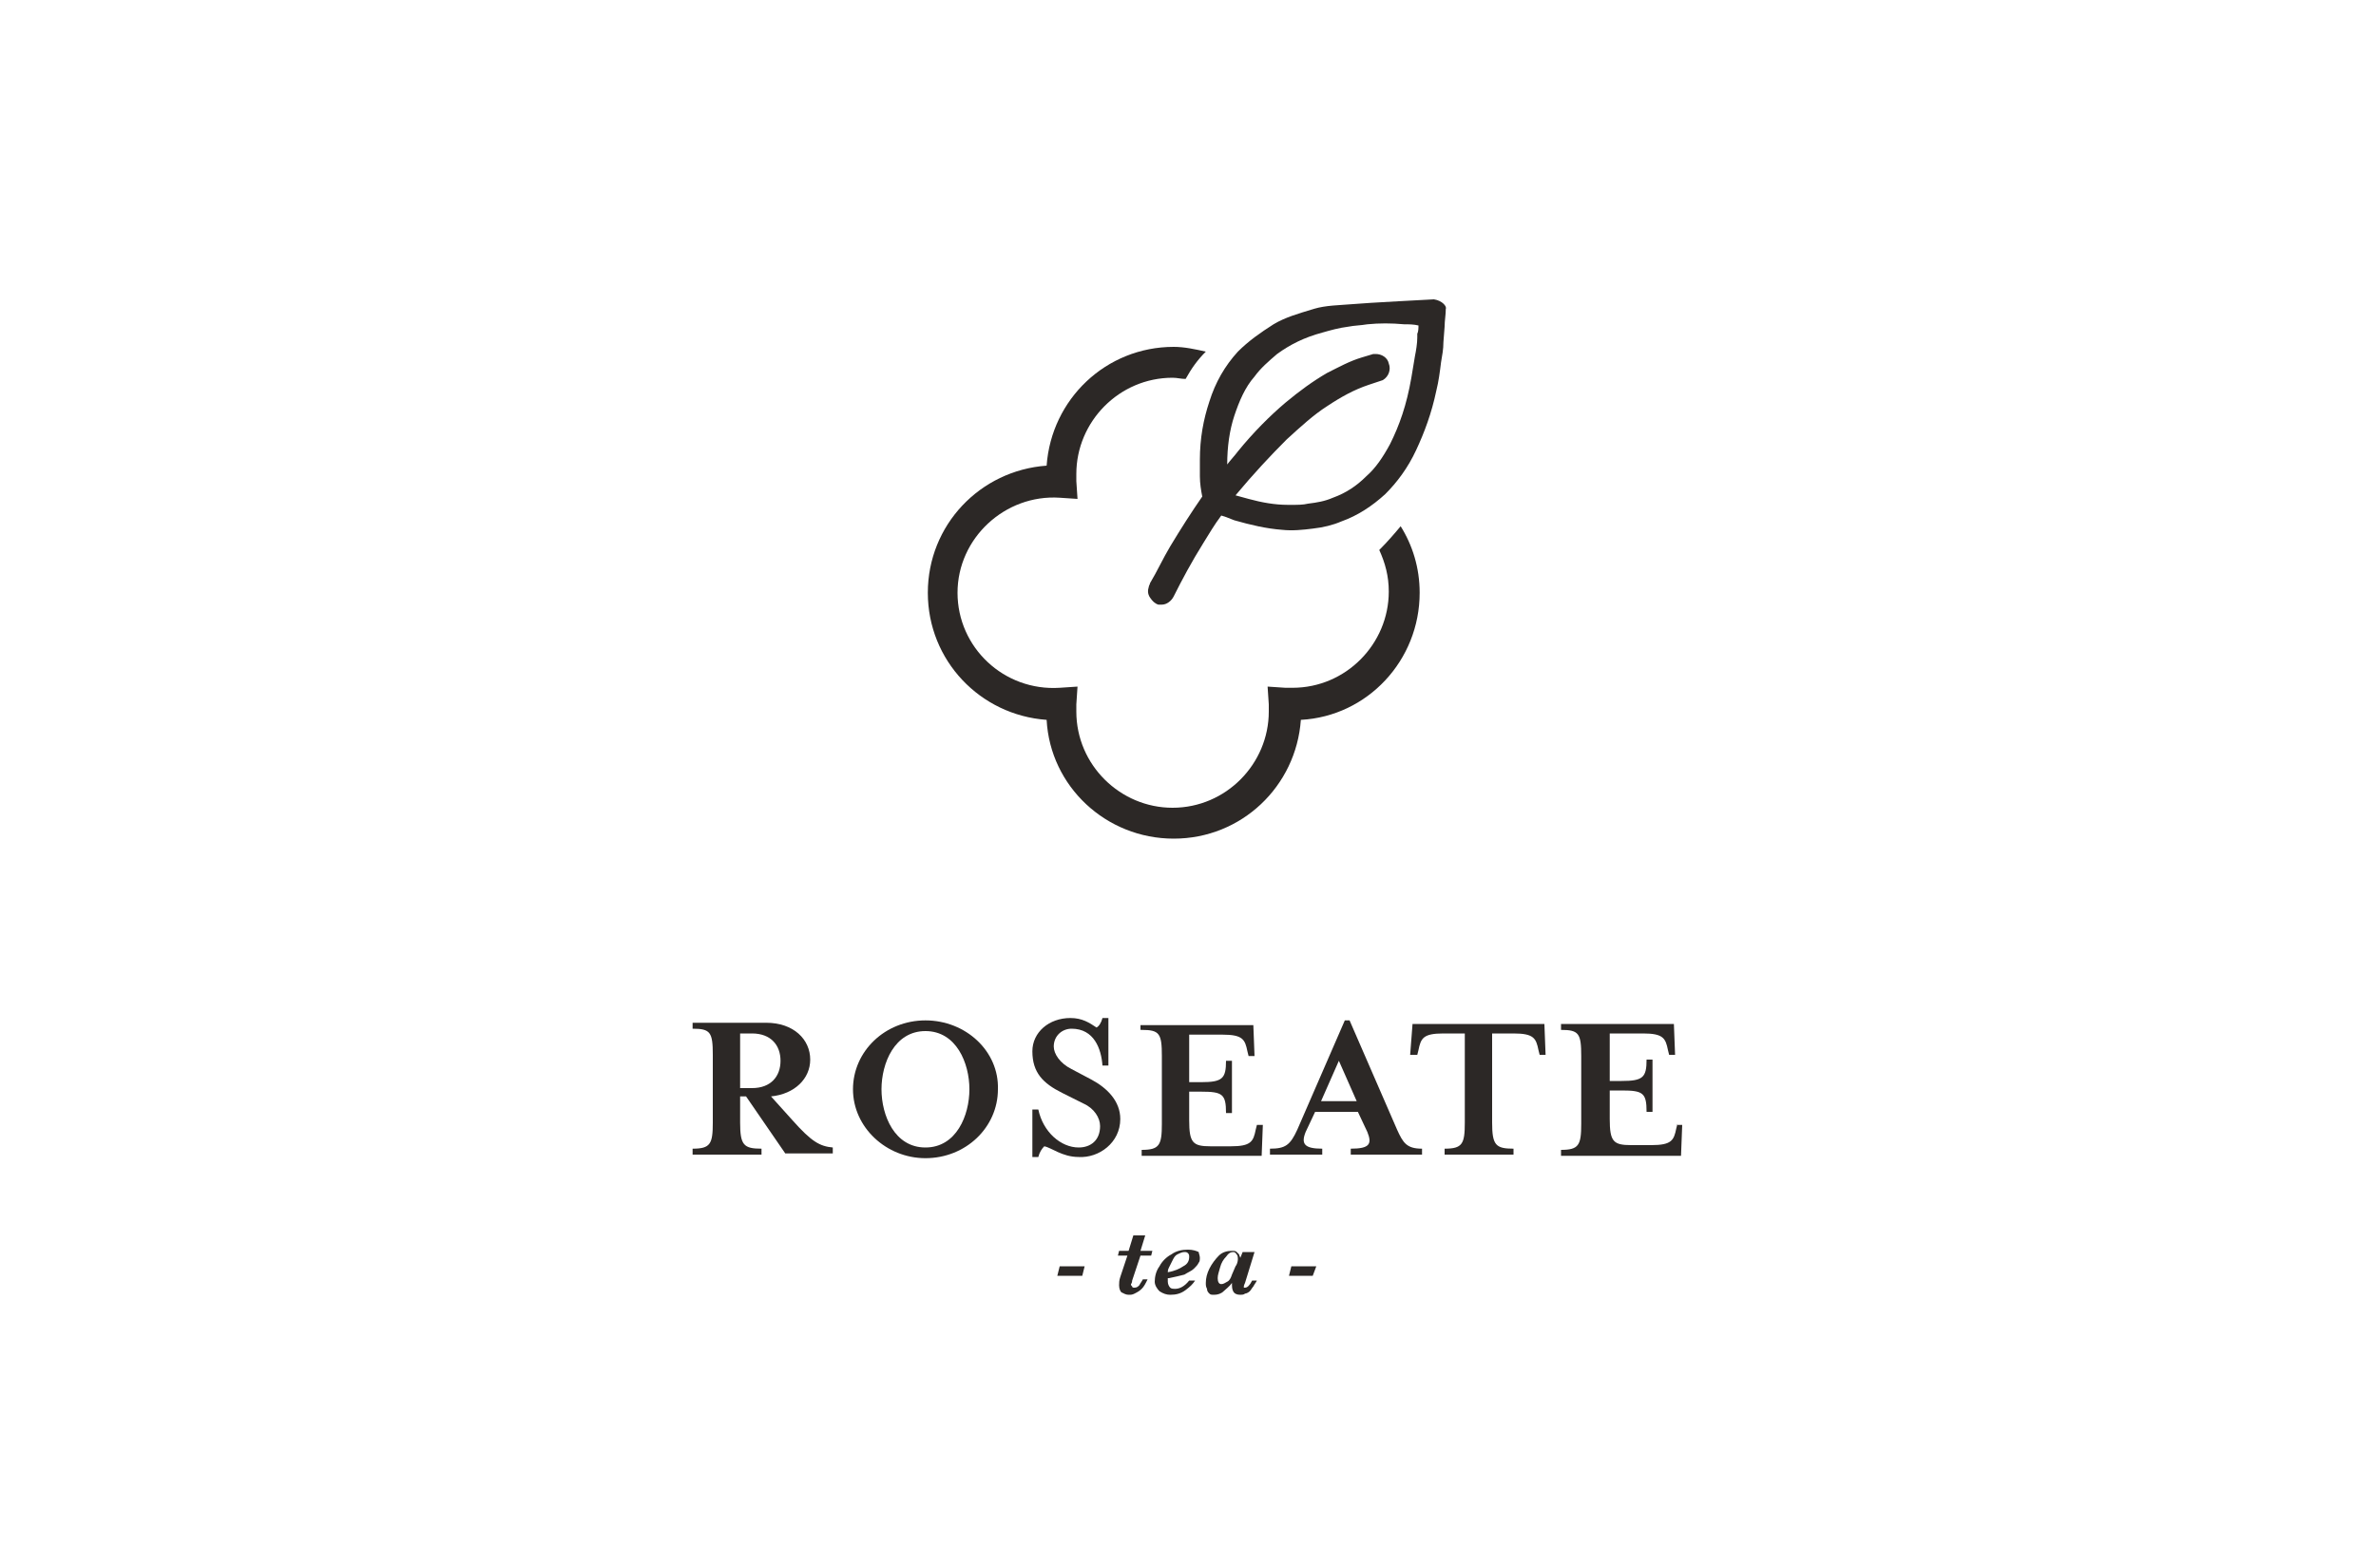 <?xml version="1.0" encoding="utf-8"?>
<!-- Generator: Adobe Illustrator 27.9.6, SVG Export Plug-In . SVG Version: 9.03 Build 54986)  -->
<svg version="1.1" id="Layer_1" xmlns="http://www.w3.org/2000/svg" xmlns:xlink="http://www.w3.org/1999/xlink" x="0px" y="0px"
	 viewBox="0 0 200 132" style="enable-background:new 0 0 200 132;" xml:space="preserve">
<style type="text/css">
	.st0{fill:#2C2826;}
</style>
<rect x="-112.6" y="-82.8" class="st0" width="82.8" height="48.3"/>
<g>
	<path class="st0" d="M116.1,46.3c0.5,1.1,0.8,2.2,0.8,3.5c0,4.4-3.6,8.1-8.1,8.1c-0.2,0-0.4,0-0.6,0l-1.5-0.1l0.1,1.5
		c0,0.2,0,0.4,0,0.6c0,4.4-3.6,8.1-8.1,8.1c-4.4,0-8.1-3.6-8.1-8.1c0-0.2,0-0.4,0-0.6l0.1-1.5l-1.5,0.1c-4.7,0.3-8.6-3.4-8.6-8
		c0-4.6,4-8.3,8.6-8l1.5,0.1l-0.1-1.5c0-0.2,0-0.4,0-0.6c0-4.4,3.6-8.1,8.1-8.1c0.4,0,0.7,0.1,1.1,0.1c0.5-0.9,1-1.6,1.7-2.3
		c-0.9-0.2-1.8-0.4-2.7-0.4c-5.7,0-10.3,4.4-10.7,10c-5.6,0.4-10,5-10,10.7c0,5.7,4.4,10.3,10,10.7c0.3,5.6,5,10,10.7,10
		c5.7,0,10.3-4.4,10.7-10c5.6-0.3,10-5,10-10.7c0-2.1-0.6-4-1.6-5.6C117.4,44.9,116.8,45.6,116.1,46.3"/>
	<path class="st0" d="M120.7,25.2c0,0-5.8,0.3-6.8,0.4c-1.2,0.1-2.3,0.1-3.3,0.4c-1.3,0.4-2.4,0.7-3.4,1.3c-1.1,0.7-2.1,1.4-3,2.3
		c-1.1,1.2-1.9,2.6-2.4,4.2c-0.5,1.5-0.8,3.1-0.8,4.9c0,0.5,0,1,0,1.4c0,0.6,0.1,1.2,0.2,1.7c-0.9,1.3-1.8,2.7-2.7,4.2
		c-0.6,1-1.1,2.1-1.7,3.1c0,0.1-0.1,0.2-0.1,0.3c-0.1,0.3-0.1,0.6,0.1,0.9c0.2,0.3,0.4,0.5,0.7,0.6l0.3,0c0.4,0,0.8-0.3,1-0.7
		c0.7-1.4,1.5-2.9,2.5-4.5c0.5-0.8,0.9-1.5,1.5-2.3c0.4,0.1,0.8,0.3,1.1,0.4c1.4,0.4,2.7,0.7,4,0.8c0.9,0.1,1.8,0,2.6-0.1
		c0.9-0.1,1.7-0.3,2.4-0.6c1.4-0.5,2.6-1.3,3.7-2.3c1-1,1.9-2.2,2.6-3.7c0.7-1.5,1.3-3.1,1.7-5c0.2-0.8,0.3-1.6,0.4-2.4
		c0.1-0.6,0.2-1.1,0.2-1.7l0.1-1.3c0-0.5,0.1-1,0.1-1.5C121.8,25.8,121.4,25.3,120.7,25.2 M108.3,37c1.2-1.1,2.3-2.1,3.4-2.8
		c1.2-0.8,2.3-1.4,3.5-1.8c0.3-0.1,0.6-0.2,0.9-0.3l0.3-0.1c0.5-0.3,0.7-0.9,0.5-1.4c-0.1-0.5-0.6-0.8-1.1-0.8l-0.2,0
		c-0.3,0.1-0.7,0.2-1,0.3c-1,0.3-1.9,0.8-2.9,1.3c-1.2,0.7-2.3,1.5-3.5,2.5c-1.3,1.1-2.7,2.5-4,4.1c-0.3,0.4-0.6,0.7-0.9,1.1
		c0-1.5,0.2-2.9,0.6-4.1c0.4-1.2,0.9-2.4,1.7-3.3c0.5-0.7,1.2-1.3,1.9-1.9c1.1-0.8,2.3-1.4,3.8-1.8c0.7-0.2,1.4-0.4,2.2-0.5
		c0.5-0.1,1-0.1,1.6-0.2c1-0.1,2-0.1,3.1,0c0.4,0,0.8,0,1.2,0.1l0,0c0,0.2,0,0.5-0.1,0.7l0,0.3c0,0.5-0.1,1.1-0.2,1.6
		c-0.1,0.6-0.2,1.2-0.3,1.8c-0.4,2.3-1,4-1.8,5.6c-0.6,1.1-1.2,2-2,2.7c-0.8,0.8-1.7,1.4-2.8,1.8c-0.7,0.3-1.3,0.4-2.1,0.5
		c-0.4,0.1-0.9,0.1-1.3,0.1l-0.4,0c-1.1,0-2.2-0.2-3.3-0.5c-0.4-0.1-0.7-0.2-1.1-0.3C105.5,39.9,106.9,38.4,108.3,37"/>
	<path class="st0" d="M66.7,94.3l-1.8-2c2-0.2,3.3-1.5,3.3-3.1c0-1.7-1.4-3.1-3.7-3.1h-6.2v0.5c1.5,0,1.7,0.3,1.7,2.2v5.7
		c0,1.8-0.2,2.2-1.7,2.2v0.5h5.8v-0.5c-1.5,0-1.8-0.3-1.8-2.2v-2.2h0.5l3.3,4.8h4v-0.5C69,96.5,68.3,96.1,66.7,94.3 M62.3,91.5V87h1
		c1.6,0,2.4,1,2.4,2.3c0,1.3-0.8,2.3-2.4,2.3H62.3z"/>
	<path class="st0" d="M77.9,85.9c-3.4,0-6.1,2.6-6.1,5.8c0,3.2,2.8,5.8,6.1,5.8c3.4,0,6.1-2.6,6.1-5.8
		C84.1,88.5,81.3,85.9,77.9,85.9 M77.9,96.6c-2.6,0-3.7-2.7-3.7-4.9c0-2.2,1.1-4.9,3.7-4.9c2.6,0,3.7,2.7,3.7,4.9
		C81.6,93.9,80.5,96.6,77.9,96.6"/>
	<path class="st0" d="M94.3,94.2c0-1.5-1.1-2.6-2.4-3.3L90.2,90c-1-0.5-1.5-1.3-1.5-1.9c0-0.9,0.7-1.5,1.5-1.5
		c1.9,0,2.5,1.7,2.6,3.1h0.5v-4h-0.5c-0.1,0.4-0.3,0.7-0.5,0.8c-0.6-0.4-1.2-0.8-2.2-0.8c-1.8,0-3.2,1.2-3.2,2.8
		c0,1.8,0.9,2.7,2.5,3.5l1.8,0.9c0.9,0.4,1.4,1.2,1.4,1.9c0,1.2-0.8,1.8-1.8,1.8c-1.5,0-3-1.3-3.4-3.2h-0.5v4h0.5
		c0.1-0.4,0.3-0.7,0.5-0.9c0.6,0.1,1.5,0.9,2.9,0.9C92.5,97.5,94.3,96.2,94.3,94.2"/>
	<path class="st0" d="M96.1,86.7c1.5,0,1.7,0.3,1.7,2.2v5.7c0,1.8-0.2,2.2-1.7,2.2v0.5h10.1l0.1-2.6h-0.5l-0.1,0.4
		c-0.2,1-0.4,1.4-2.1,1.4h-1.7c-1.5,0-1.8-0.3-1.8-2.2v-2.4h1c1.8,0,2.1,0.2,2.1,1.8h0.5v-4.4h-0.5c0,1.5-0.3,1.8-2.1,1.8h-1v-4h2.8
		c1.7,0,1.9,0.4,2.1,1.4l0.1,0.4h0.5l-0.1-2.6h-9.5V86.7z"/>
	<path class="st0" d="M117.6,95.1l-4-9.2h-0.4l-4,9.2c-0.6,1.3-1,1.6-2.3,1.6v0.5h4.4v-0.5c-1.5,0-1.8-0.4-1.4-1.4l0.8-1.7h3.6
		l0.8,1.7c0.4,1,0.2,1.4-1.4,1.4v0.5h6v-0.5C118.4,96.7,118.1,96.2,117.6,95.1 M111.2,92.7l1.5-3.4l1.5,3.4H111.2z"/>
	<path class="st0" d="M118.9,86.2l-0.2,2.6h0.6l0.1-0.4c0.2-1,0.4-1.4,2.1-1.4h1.8v7.5c0,1.8-0.2,2.2-1.7,2.2v0.5h5.8v-0.5
		c-1.5,0-1.8-0.3-1.8-2.2V87h1.8c1.7,0,1.9,0.4,2.1,1.4l0.1,0.4h0.5l-0.1-2.6H118.9z"/>
	<path class="st0" d="M141.2,94.6l-0.1,0.4c-0.2,1-0.4,1.4-2.1,1.4h-1.7c-1.5,0-1.8-0.3-1.8-2.2v-2.4h1c1.8,0,2.1,0.2,2.1,1.8h0.5
		v-4.4h-0.5c0,1.5-0.3,1.8-2.1,1.8h-1v-4h2.8c1.7,0,1.9,0.4,2.1,1.4l0.1,0.4h0.5l-0.1-2.6h-9.5v0.5c1.5,0,1.7,0.3,1.7,2.2v5.7
		c0,1.8-0.2,2.2-1.7,2.2v0.5h10.1l0.1-2.6H141.2z"/>
	<polygon class="st0" points="91.3,106.6 91.1,107.4 89,107.4 89.2,106.6 	"/>
	<path class="st0" d="M97,105.3l-0.1,0.4H96l-0.7,2.1c0,0.2-0.1,0.3-0.1,0.3c0,0.1,0,0.1,0.1,0.2c0,0.1,0.1,0.1,0.2,0.1
		c0.2,0,0.3-0.1,0.4-0.2c0.1-0.2,0.2-0.3,0.3-0.5h0.4c-0.2,0.4-0.3,0.6-0.5,0.8c-0.2,0.2-0.4,0.3-0.6,0.4c-0.2,0.1-0.3,0.1-0.5,0.1
		c-0.2,0-0.4-0.1-0.6-0.2c-0.1-0.1-0.2-0.3-0.2-0.6c0-0.2,0-0.4,0.1-0.7l0.6-1.8h-0.8l0.1-0.4h0.8l0.4-1.3h1l-0.4,1.3H97z"/>
	<path class="st0" d="M101,105.9c0,0.1,0,0.3-0.1,0.4c-0.1,0.2-0.2,0.3-0.4,0.5c-0.2,0.2-0.5,0.3-0.8,0.5c-0.4,0.1-0.8,0.2-1.3,0.3
		l-0.1,0c0,0.1,0,0.2,0,0.3c0,0.2,0.1,0.4,0.2,0.5c0.1,0.1,0.3,0.1,0.4,0.1c0.4,0,0.8-0.2,1.2-0.7h0.5c-0.2,0.3-0.4,0.5-0.8,0.8
		c-0.4,0.3-0.8,0.4-1.3,0.4c-0.3,0-0.6-0.1-0.9-0.3c-0.2-0.2-0.4-0.5-0.4-0.8c0-0.4,0.1-0.9,0.4-1.3c0.2-0.4,0.6-0.8,1-1
		c0.4-0.3,0.9-0.4,1.4-0.4c0.4,0,0.7,0.1,0.9,0.2C100.9,105.5,101,105.7,101,105.9 M100.1,105.8c0-0.1,0-0.2-0.1-0.3
		c-0.1-0.1-0.2-0.1-0.3-0.1c-0.2,0-0.4,0.1-0.6,0.2c-0.2,0.1-0.3,0.3-0.4,0.5c-0.1,0.2-0.2,0.4-0.3,0.6c-0.1,0.2-0.1,0.3-0.1,0.4
		c0.6-0.1,1-0.3,1.3-0.5C100,106.4,100.1,106.1,100.1,105.8"/>
	<path class="st0" d="M105.8,107.8c-0.1,0.2-0.2,0.3-0.3,0.5c-0.1,0.1-0.2,0.3-0.3,0.4c-0.1,0.1-0.3,0.2-0.4,0.2
		c-0.1,0.1-0.3,0.1-0.4,0.1c-0.3,0-0.5-0.1-0.6-0.3c-0.1-0.2-0.1-0.4-0.1-0.7c-0.2,0.3-0.5,0.5-0.7,0.7c-0.2,0.2-0.5,0.3-0.8,0.3
		c-0.2,0-0.3,0-0.4-0.1c-0.1-0.1-0.2-0.2-0.2-0.4c-0.1-0.2-0.1-0.3-0.1-0.5c0-0.4,0.1-0.8,0.3-1.2c0.2-0.4,0.5-0.8,0.8-1.1
		c0.3-0.3,0.7-0.4,1.1-0.4c0.2,0,0.3,0,0.4,0.1c0.1,0.1,0.2,0.2,0.2,0.2c0,0.1,0.1,0.2,0.1,0.3l0.2-0.5h1l-0.8,2.6
		c-0.1,0.2-0.1,0.3-0.1,0.3l0,0.1l0.1,0c0.2,0,0.4-0.2,0.6-0.6H105.8z M104.2,106c0-0.1,0-0.3-0.1-0.4c-0.1-0.1-0.1-0.2-0.3-0.2
		c-0.2,0-0.4,0.1-0.6,0.4c-0.2,0.2-0.4,0.5-0.5,0.9c-0.1,0.4-0.2,0.6-0.2,0.9c0,0.3,0.1,0.5,0.3,0.5c0.2,0,0.3-0.1,0.5-0.2
		c0.2-0.1,0.3-0.3,0.4-0.6c0.1-0.2,0.2-0.5,0.3-0.7C104.1,106.5,104.2,106.2,104.2,106"/>
	<polygon class="st0" points="110.8,106.6 110.5,107.4 108.5,107.4 108.7,106.6 	"/>
</g>
</svg>
